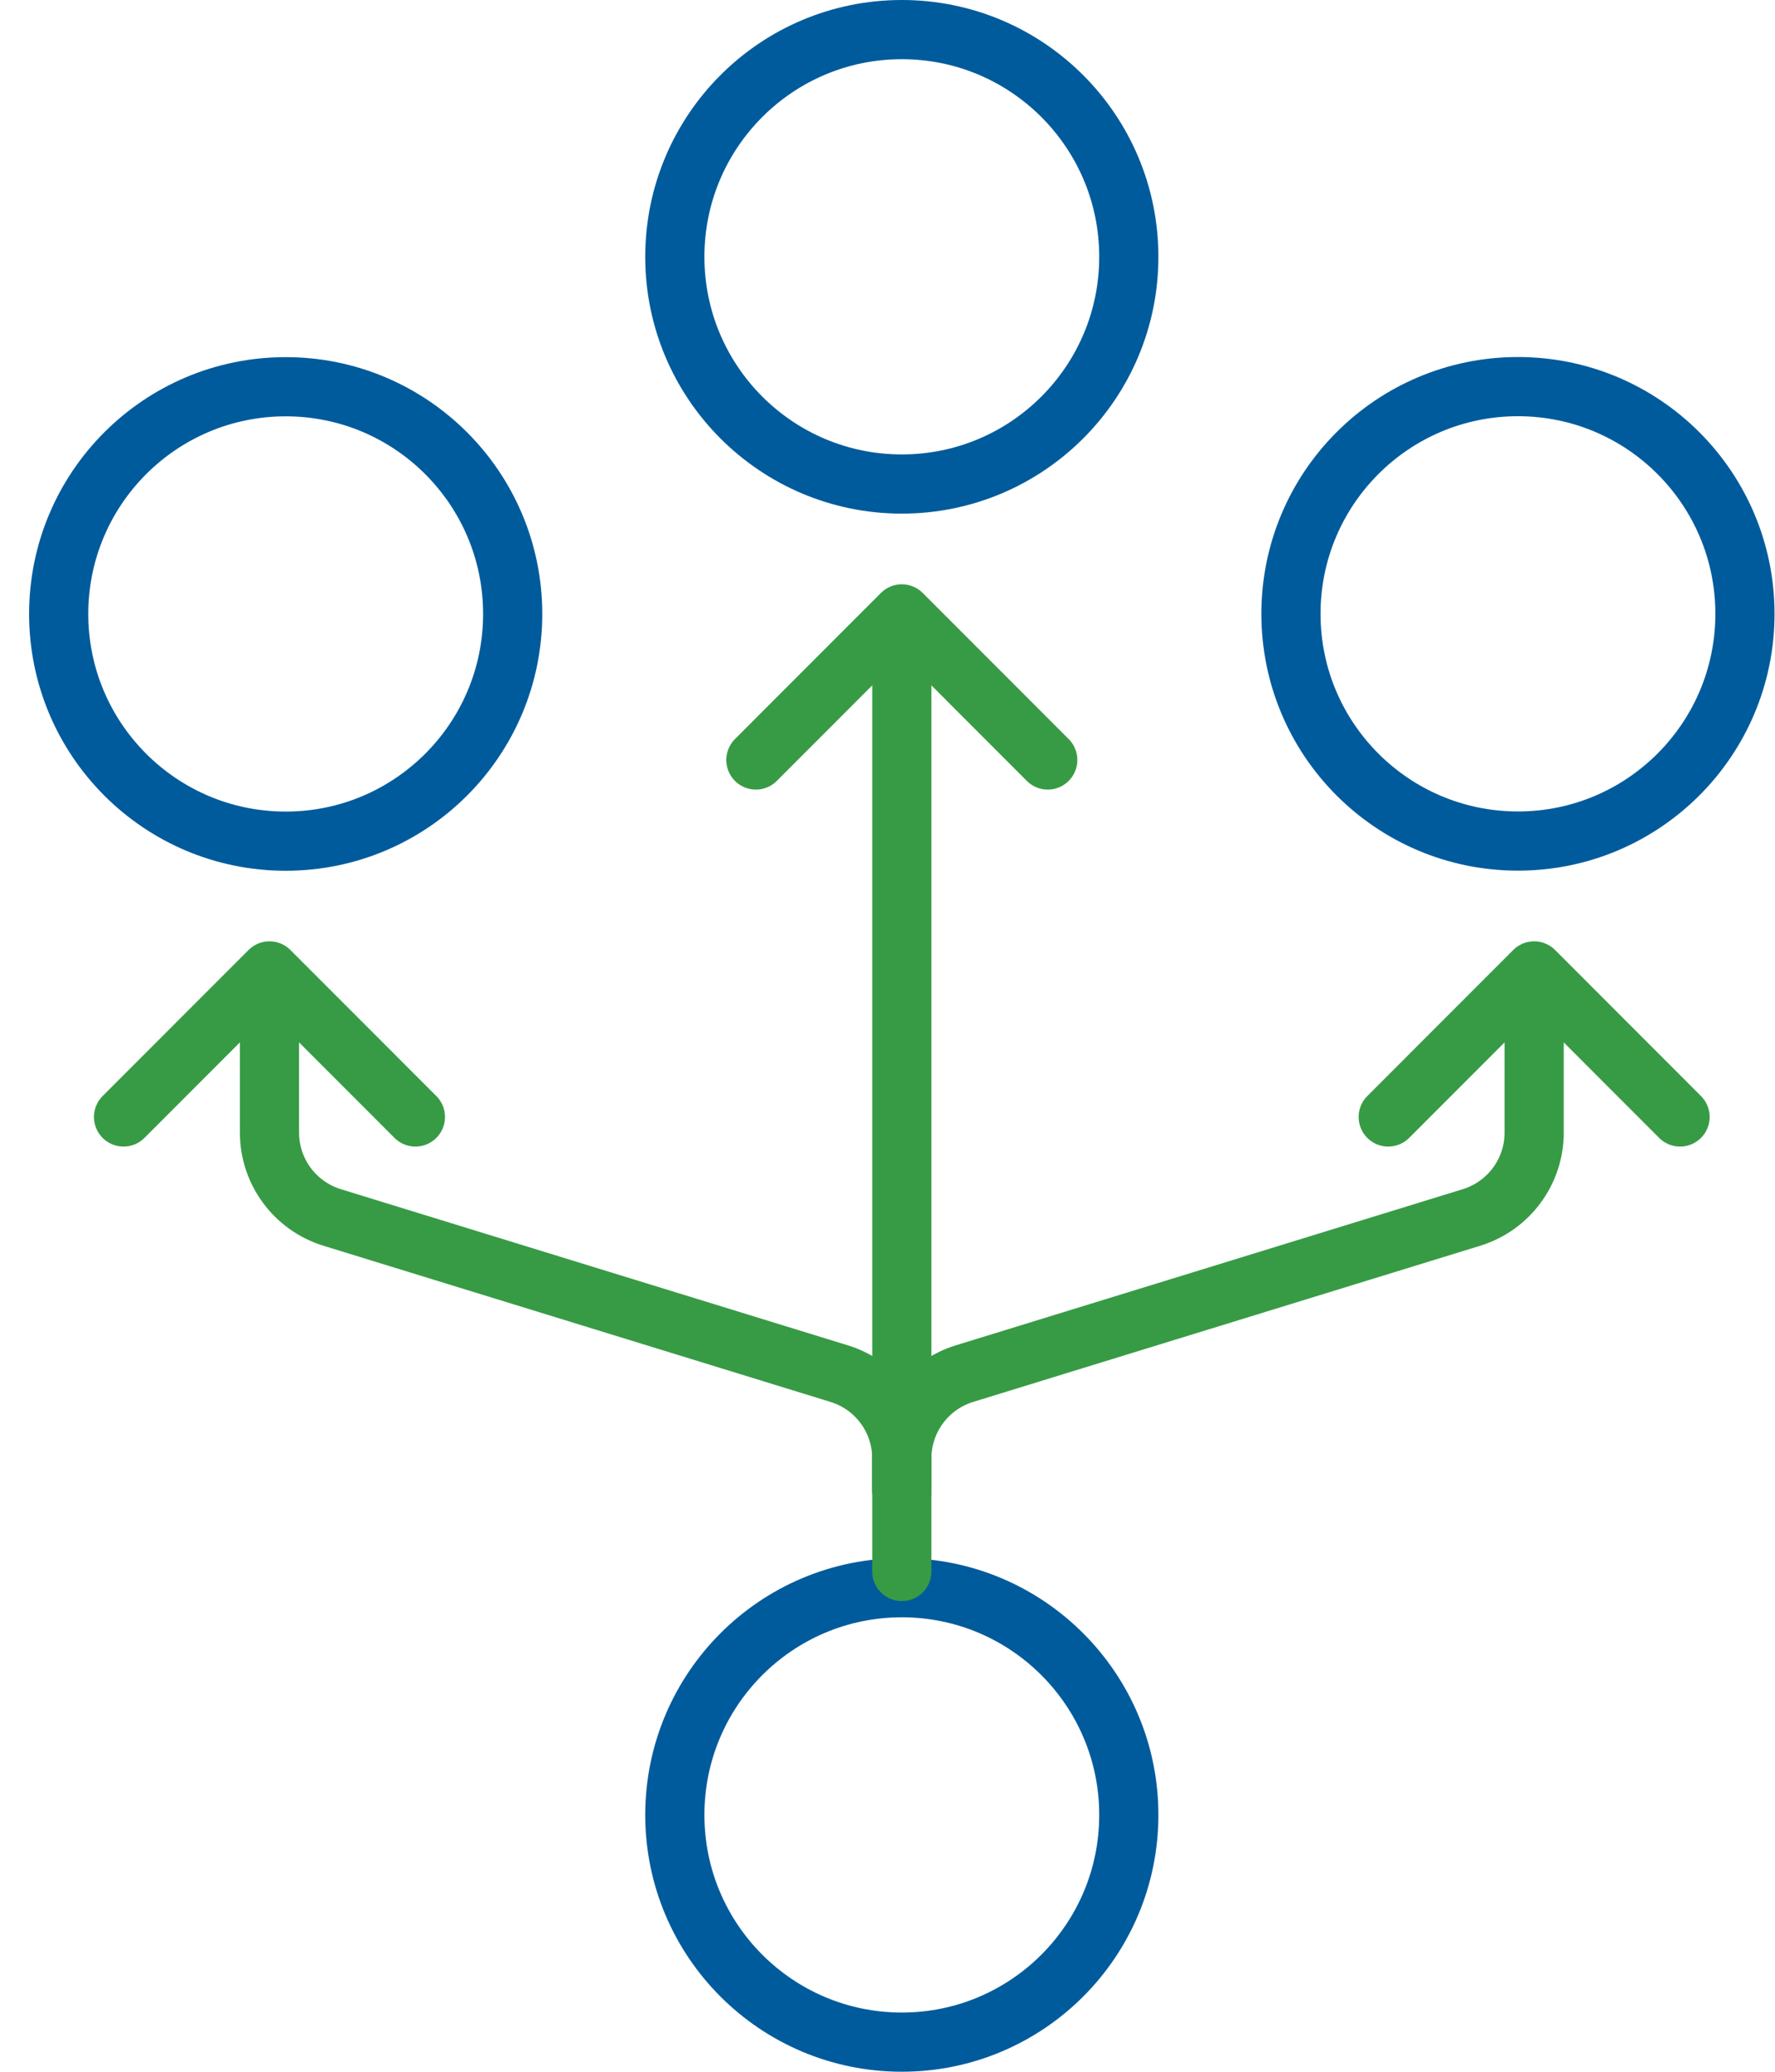 <svg width="60" height="70" viewBox="0 0 60 70" fill="none" xmlns="http://www.w3.org/2000/svg">
<g id="Group 366">
<ellipse id="Ellipse 111" cx="30.484" cy="61.322" rx="7.673" ry="7.677" stroke="#005B9C" stroke-width="2" stroke-linecap="round" stroke-linejoin="round"/>
<path id="Vector 182" d="M30.484 50.354V49.279C30.484 47.962 29.625 46.799 28.367 46.412L11.226 41.135C9.968 40.747 9.109 39.584 9.109 38.268V33.902" stroke="#379B45" stroke-width="2" stroke-linecap="round" stroke-linejoin="round"/>
<ellipse id="Ellipse 112" cx="9.657" cy="20.744" rx="7.673" ry="7.677" stroke="#005B9C" stroke-width="2" stroke-linecap="round" stroke-linejoin="round"/>
<path id="Vector 181" d="M30.484 53.097V21.291M25.551 25.678L30.484 20.742L35.417 25.678" stroke="#379B45" stroke-width="2" stroke-linecap="round" stroke-linejoin="round"/>
<path id="Vector 183" d="M4.176 37.74L9.109 32.805L14.042 37.74" stroke="#379B45" stroke-width="2" stroke-linecap="round" stroke-linejoin="round"/>
<path id="Vector 184" d="M30.484 50.354V49.279C30.484 47.962 31.343 46.799 32.601 46.412L49.742 41.135C51 40.747 51.859 39.584 51.859 38.268V33.902" stroke="#379B45" stroke-width="2" stroke-linecap="round" stroke-linejoin="round"/>
<path id="Vector 185" d="M56.791 37.74L51.859 32.805L46.926 37.74" stroke="#379B45" stroke-width="2" stroke-linecap="round" stroke-linejoin="round"/>
<ellipse id="Ellipse 113" cx="30.484" cy="8.677" rx="7.673" ry="7.677" stroke="#005B9C" stroke-width="2" stroke-linecap="round" stroke-linejoin="round"/>
<ellipse id="Ellipse 114" cx="51.311" cy="20.74" rx="7.673" ry="7.677" stroke="#005B9C" stroke-width="2" stroke-linecap="round" stroke-linejoin="round"/>
</g>
</svg>
